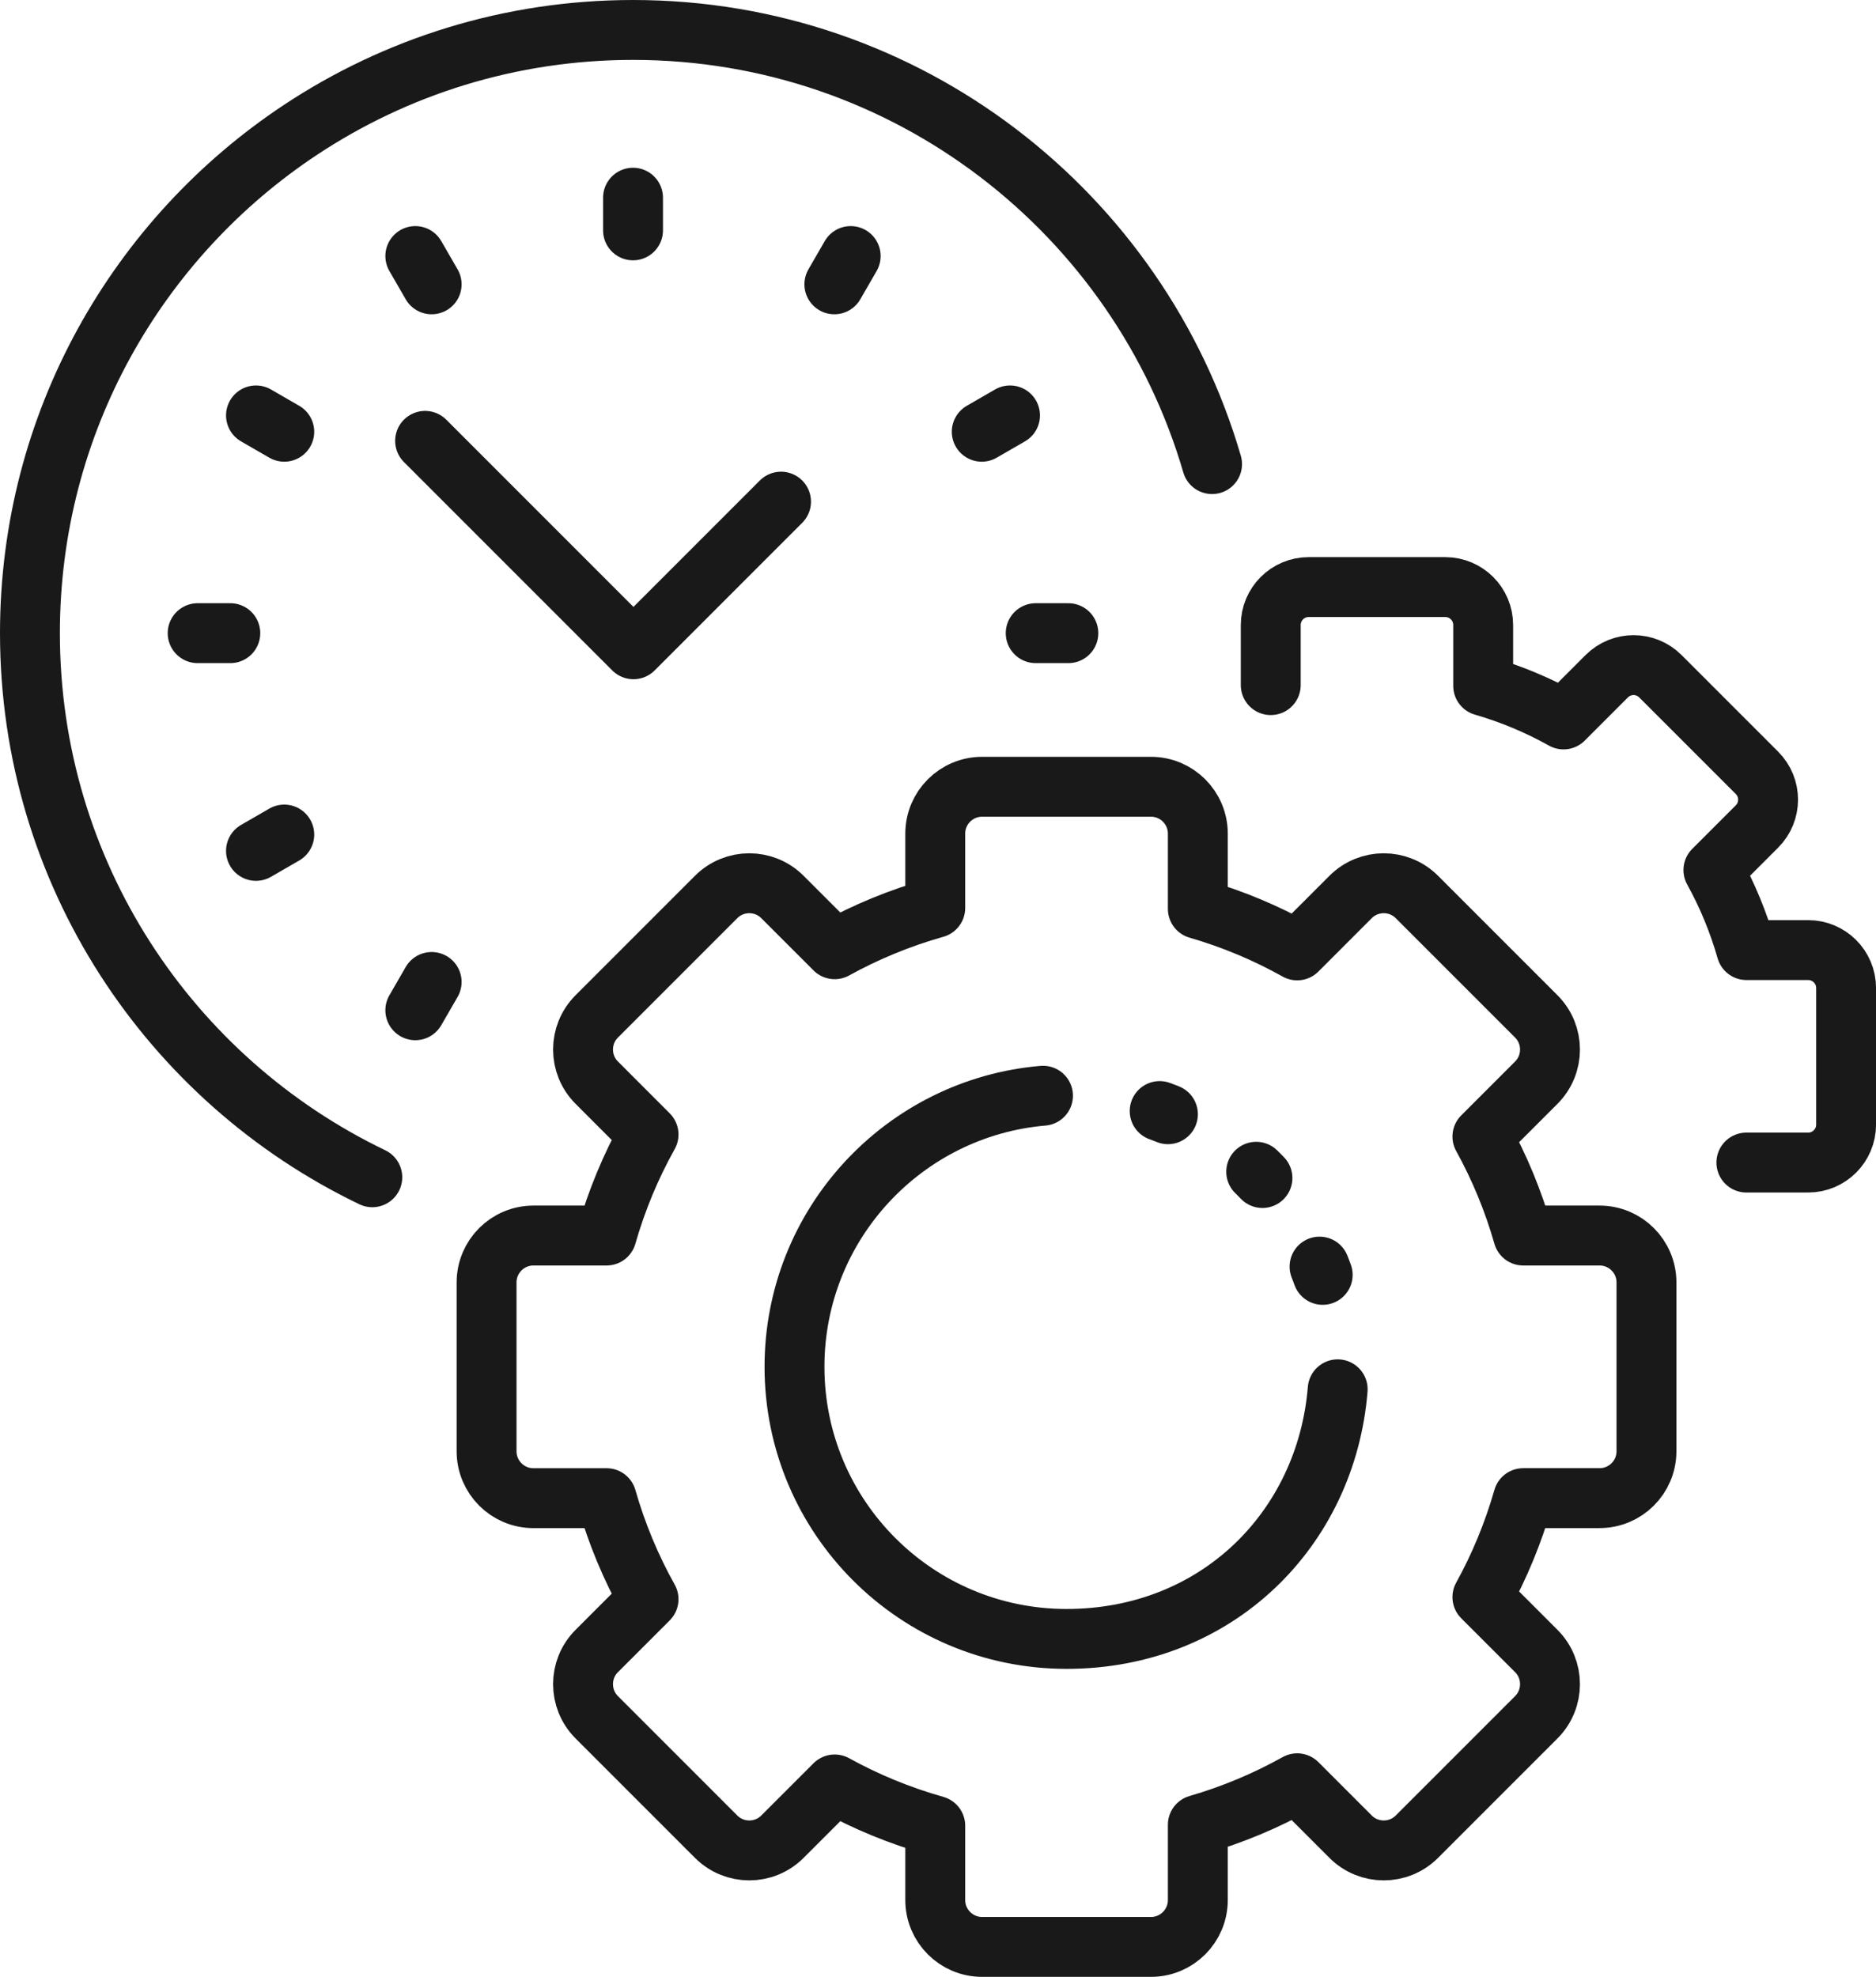 <?xml version="1.0" encoding="UTF-8"?>
<svg id="Layer_1" data-name="Layer 1" xmlns="http://www.w3.org/2000/svg" viewBox="0 0 483.68 509.56">
  <defs>
    <style>
      .cls-1, .cls-2 {
        fill: none;
        stroke: #191919;
        stroke-linecap: round;
        stroke-linejoin: round;
        stroke-width: 15.44px;
      }

      .cls-2 {
        stroke-dasharray: 2.28 27.34;
      }
    </style>
  </defs>
  <path class="cls-1" d="M424.5,374.09v-43.52c0-6.67-5.41-12.09-12.09-12.09h-19.69c-2.56-8.96-6.1-17.51-10.52-25.51l13.89-13.89c4.72-4.72,4.72-12.37,0-17.09l-30.78-30.78c-4.72-4.72-12.37-4.72-17.09,0l-13.77,13.77c-8.03-4.49-16.61-8.09-25.62-10.7v-19.39c0-6.67-5.41-12.09-12.09-12.09h-43.52c-6.67,0-12.09,5.41-12.09,12.09v19.15c-9.11,2.57-17.8,6.15-25.93,10.64l-13.47-13.47c-4.72-4.72-12.37-4.72-17.09,0l-30.78,30.78c-4.72,4.72-4.72,12.37,0,17.09l13.35,13.36c-4.56,8.15-8.2,16.88-10.82,26.04h-18.85c-6.67,0-12.09,5.41-12.09,12.09v43.52c0,6.67,5.41,12.09,12.09,12.09h18.85c2.62,9.16,6.26,17.89,10.82,26.04l-13.35,13.35c-4.72,4.72-4.72,12.37,0,17.09l30.78,30.78c4.72,4.72,12.37,4.72,17.09,0l13.47-13.47c8.12,4.49,16.81,8.06,25.93,10.64v19.15c0,6.67,5.41,12.09,12.09,12.09h43.52c6.68,0,12.09-5.41,12.09-12.09v-19.39c9.01-2.61,17.59-6.22,25.62-10.7l13.77,13.77c4.72,4.72,12.37,4.72,17.09,0l30.78-30.78c4.72-4.72,4.72-12.37,0-17.09l-13.89-13.89c4.42-8,7.95-16.55,10.52-25.51h19.69c6.67,0,12.09-5.41,12.09-12.09Z"/>
  <path class="cls-1" d="M450.26,299.67h15.93c5.4,0,9.78-4.38,9.78-9.78v-35.21c0-5.4-4.38-9.78-9.78-9.78h-15.92c-2.07-7.25-4.93-14.16-8.51-20.63l11.23-11.23c3.82-3.82,3.82-10.01,0-13.83l-24.9-24.9c-3.82-3.82-10.01-3.82-13.83,0l-11.14,11.14c-6.49-3.63-13.44-6.55-20.72-8.66v-15.68c0-5.4-4.38-9.78-9.78-9.78h-35.21c-5.4,0-9.78,4.38-9.78,9.78v15.49"/>
  <path class="cls-1" d="M268.91,282.44c-35.89,3.08-64.07,33.19-64.07,69.88,0,38.74,31.4,70.14,70.14,70.14s66.96-28.32,69.91-64.34"/>
  <path class="cls-2" d="M341.02,328.62c-3.33-9.27-8.55-17.64-15.21-24.64-8.33-8.75-18.89-15.36-30.77-18.9"/>
  <line class="cls-1" x1="163.21" y1="50.96" x2="163.21" y2="59.38"/>
  <line class="cls-1" x1="50.96" y1="163.21" x2="59.38" y2="163.21"/>
  <line class="cls-1" x1="267.03" y1="163.21" x2="275.45" y2="163.21"/>
  <line class="cls-1" x1="107.08" y1="66" x2="111.29" y2="73.29"/>
  <line class="cls-1" x1="66" y1="219.33" x2="73.29" y2="215.12"/>
  <line class="cls-1" x1="253.12" y1="111.29" x2="260.41" y2="107.08"/>
  <line class="cls-1" x1="219.33" y1="66" x2="215.12" y2="73.29"/>
  <line class="cls-1" x1="111.29" y1="253.12" x2="107.08" y2="260.41"/>
  <line class="cls-1" x1="66" y1="107.08" x2="73.29" y2="111.29"/>
  <path class="cls-1" d="M312.5,119.63C293.66,54.97,233.95,7.72,163.21,7.72c-31.69,0-61.17,9.48-85.75,25.76C35.43,61.32,7.72,109.03,7.72,163.21c0,61.8,36.05,115.17,88.27,140.25"/>
  <polyline class="cls-1" points="201.37 129.31 163.32 167.36 109.6 113.64"/>
</svg>